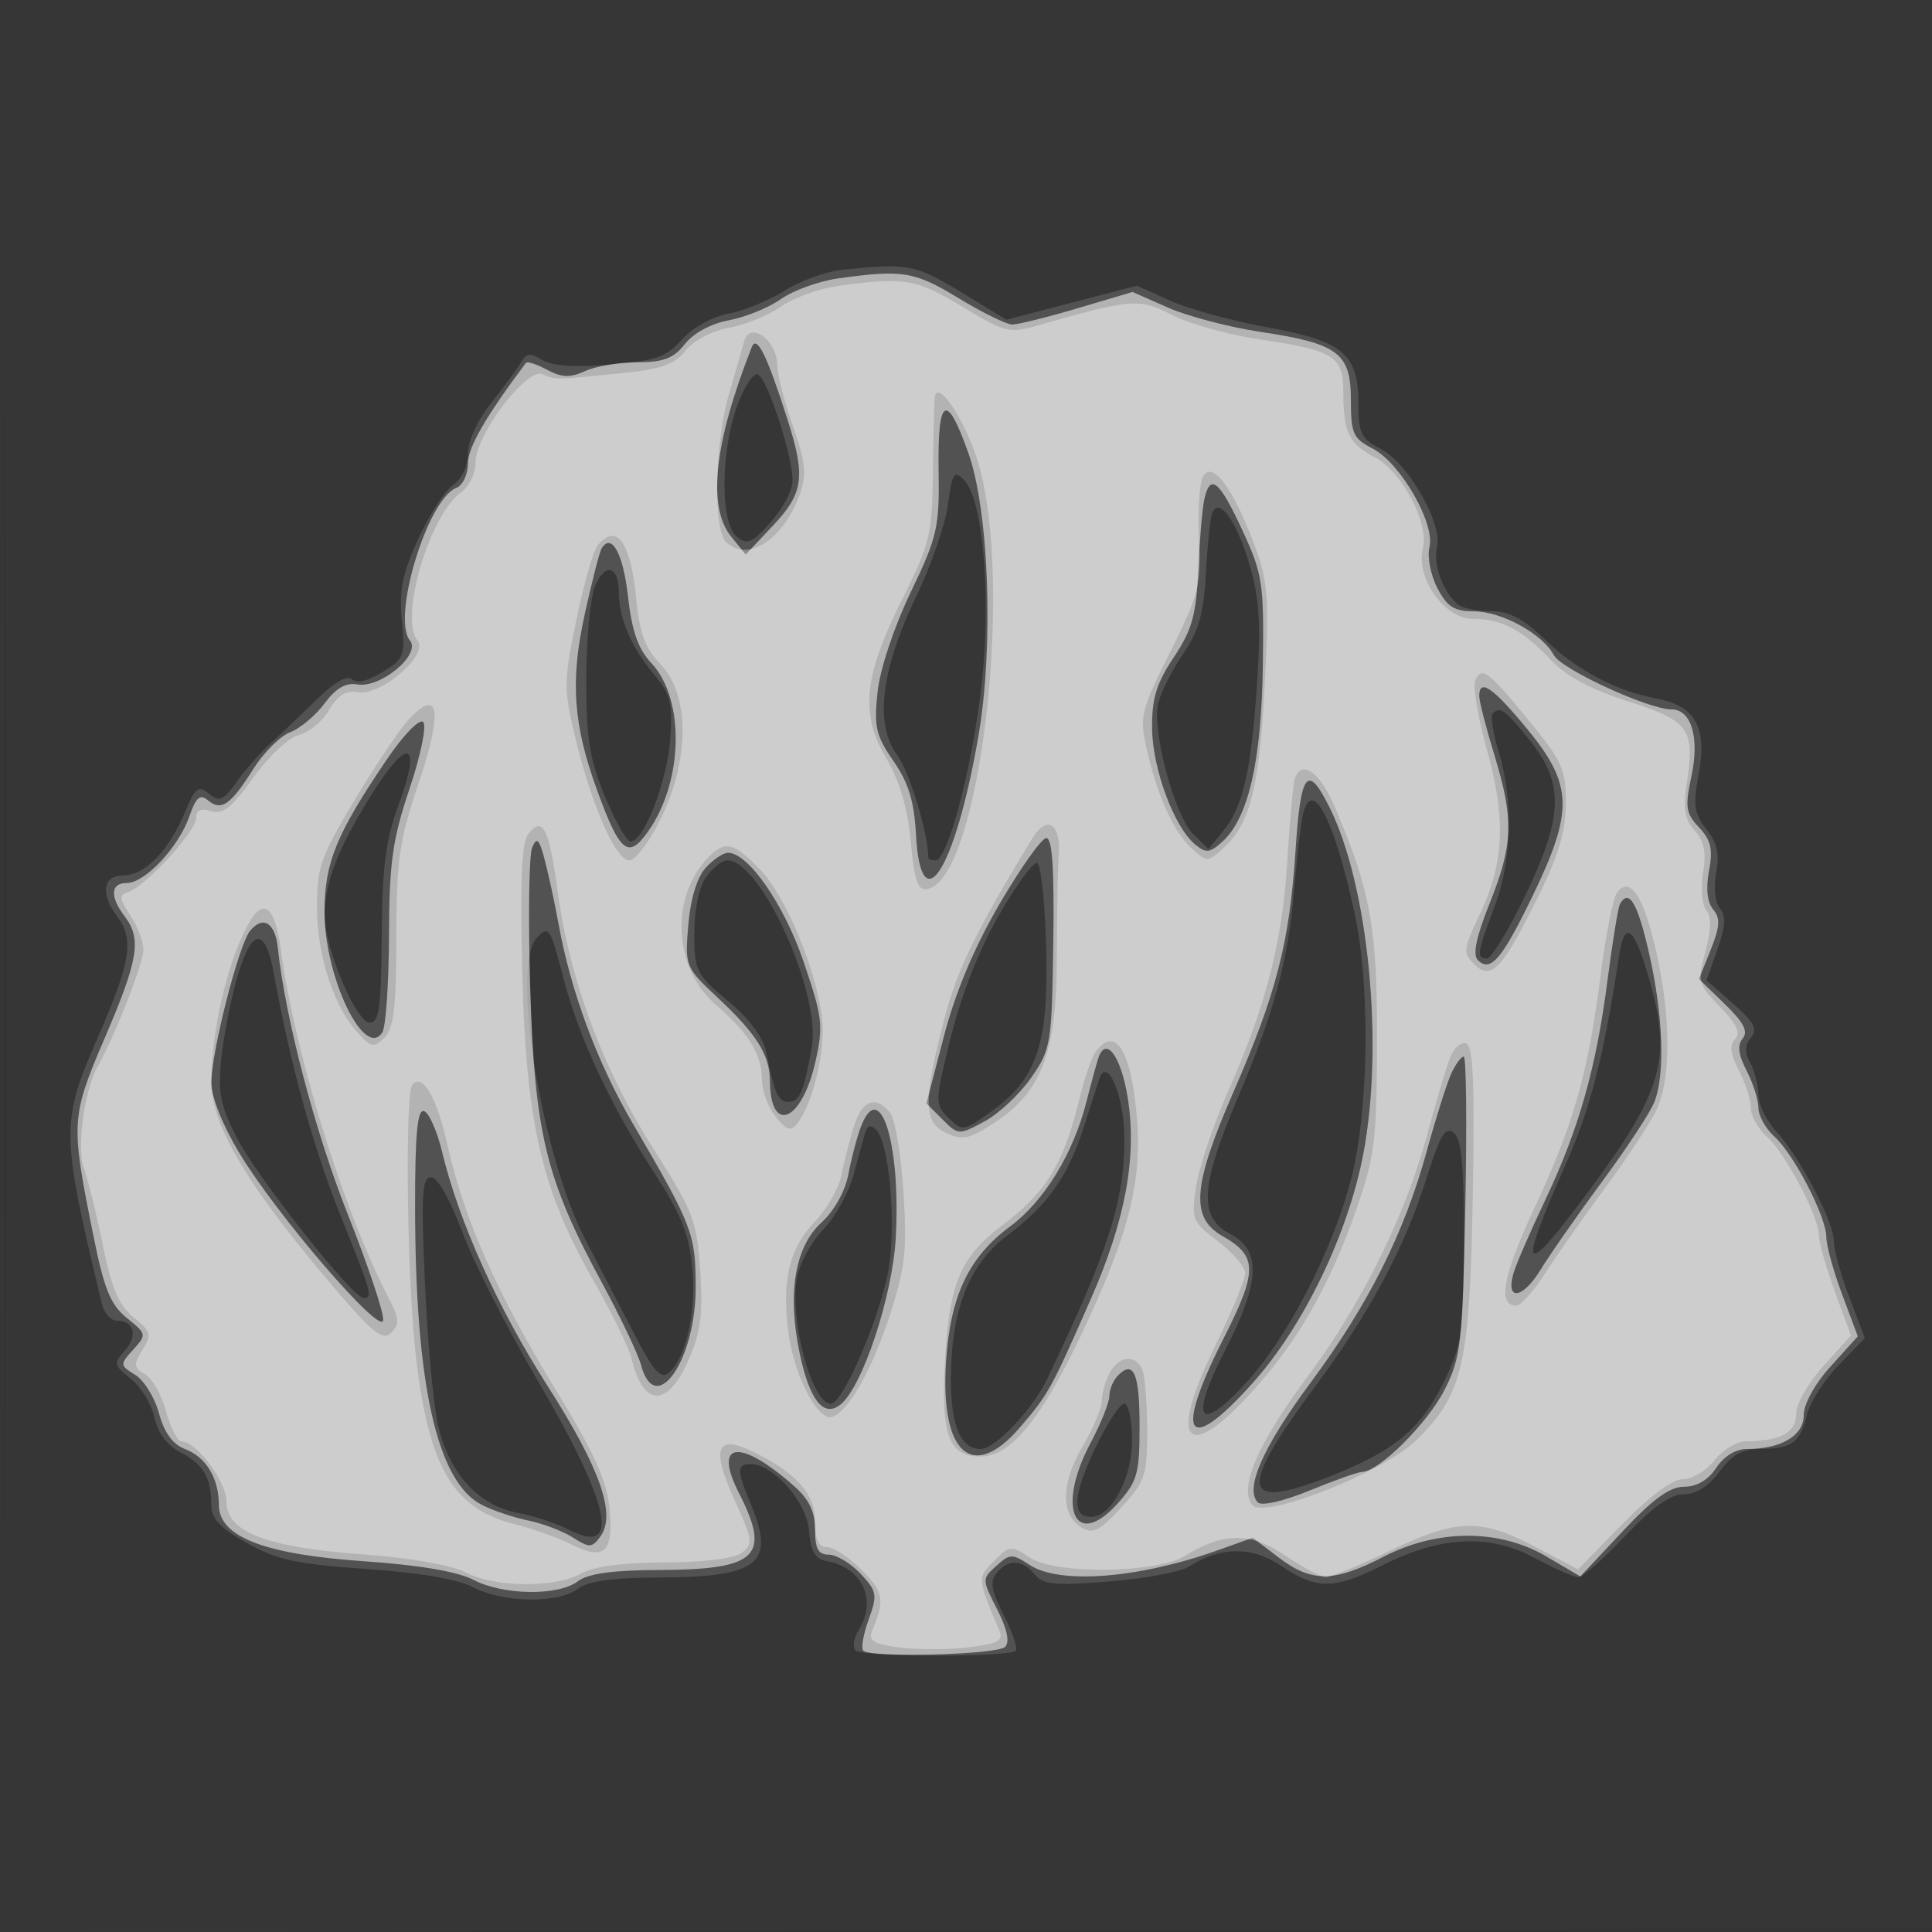<svg xmlns="http://www.w3.org/2000/svg" width="256" height="256"><rect width="100%" height="100%" fill="#333333" stroke="none"/><path fill="#FFF" fill-opacity=".016" fill-rule="evenodd" d="M0 128.004v128.004l128.25-.254 128.25-.254.254-127.75L257.008 0H0zm.485.496c0 70.4.119 99.053.265 63.672s.146-92.98 0-128S.485 58.1.485 128.5"/><path fill="#FFF" fill-opacity=".139" fill-rule="evenodd" d="M111.622 35.736c-2.132.22-5.561 1.463-7.619 2.762s-5.425 2.678-7.482 3.064c-2.169.407-4.761 1.847-6.17 3.428-2.074 2.328-3.46 2.813-9.484 3.318q-7.055.59-9.017-.608c-1.588-.972-2.124-.915-2.816.3-.47.825-2.245 3.249-3.944 5.388-1.795 2.258-3.09 5.063-3.09 6.693 0 1.661-.806 3.37-1.976 4.19-1.087.761-3.165 3.981-4.618 7.154-2.097 4.581-2.543 6.8-2.161 10.771.455 4.732.315 5.101-2.607 6.878-1.953 1.188-3.436 1.528-4.038.926s-2.34.417-4.73 2.774c-2.077 2.049-4.811 4.649-6.074 5.778s-3.243 3.375-4.399 4.994c-1.81 2.531-2.327 2.757-3.703 1.615-1.394-1.157-1.802-.838-3.194 2.493-2.122 5.078-5.322 8.346-8.174 8.346-2.709 0-3.065 2.439-.794 5.441 2.289 3.027 1.787 6.094-2.656 16.224-4.832 11.018-4.805 12.547.62 35.085.298 1.238 1.182 2.25 1.964 2.25 2.312 0 2.859 1.99 1.086 3.949-1.546 1.708-1.496 1.945.778 3.734 1.335 1.05 2.746 3.359 3.135 5.131.461 2.097 1.683 3.725 3.503 4.666 3.011 1.558 4.038 3.341 4.038 7.016 0 1.744 1.2 3.003 4.75 4.988 3.965 2.216 6.568 2.779 15.75 3.409 7.053.484 12.148 1.357 14.2 2.431 3.949 2.068 11.255 2.177 13.859.208 1.352-1.023 4.581-1.478 10.644-1.5 13.34-.049 15.585-1.817 12.297-9.686-1.864-4.461-1.876-5.346-.077-5.346 3.054 0 7.452 4.971 7.769 8.782.231 2.779.806 3.791 2.308 4.063 4.756.86 6.771 5.147 4.288 9.123-.667 1.068-.856 2.297-.421 2.732.875.875 20.354.912 21.226.04.301-.3-.412-2.424-1.582-4.719-1.673-3.278-1.876-4.479-.948-5.597 1.555-1.873 3.378-1.803 5.036.196 1.135 1.367 2.674 1.513 9.873.937 4.69-.375 9.428-1.257 10.528-1.959 4.232-2.702 8.41-2.731 12.302-.087 4.626 3.144 7.006 3.127 13.369-.097 7.656-3.88 14.186-4.205 20.132-1.001 2.642 1.423 5.268 2.587 5.836 2.587s3.374-2.475 6.234-5.5c3.632-3.841 5.963-5.5 7.726-5.5 1.646 0 3.297-1.044 4.743-3 1.659-2.244 3.03-3.004 5.438-3.015 4.157-.02 5.252-.821 6.134-4.485.396-1.65 2.29-4.619 4.207-6.597l3.487-3.598-2.054-5.402c-1.129-2.972-2.053-6.307-2.053-7.411-.001-2.584-4.537-11.247-7.616-14.547-1.312-1.405-2.385-3.572-2.385-4.815s-.481-3.161-1.069-4.26c-.774-1.444-.75-2.383.085-3.389.917-1.106.43-2.029-2.369-4.486l-3.523-3.094 1.443-4.091c1.075-3.046 1.158-4.437.325-5.44-.65-.784-.855-2.753-.489-4.704.467-2.489.132-3.987-1.296-5.803-1.647-2.094-1.794-3.156-1.015-7.328 1.144-6.124-.454-9.005-5.521-9.956-5.443-1.021-10.687-3.793-14.892-7.872-2.765-2.683-4.7-3.711-7-3.722-1.749-.009-3.674-.346-4.279-.75-2.008-1.341-3.578-5.389-2.994-7.718.788-3.14-3.819-11.162-7.506-13.069-2.528-1.307-2.9-2.059-2.9-5.863 0-6.691-1.997-8.388-12-10.2-4.675-.846-10.492-2.437-12.927-3.535l-4.427-1.996-8.643 2.255-8.643 2.255-6.061-3.682c-6.005-3.648-7.02-3.839-15.677-2.946M97.659 53.844c-2.193 6.119-2.218 15.447-.046 17.249 1.392 1.156 2.006.898 4.5-1.893 1.588-1.777 2.895-4.237 2.905-5.466.027-3.289-3.343-13.626-4.604-14.12-.598-.234-1.838 1.669-2.755 4.23m27.956 12.999c-.346 2.608-2.241 8.098-4.212 12.2-4.681 9.742-5.544 16.922-2.524 21.007 1.662 2.248 4.121 10.355 4.121 13.586 0 .2.432.364.96.364 1.634 0 4.88-12.369 6.107-23.271 1.311-11.65.19-24.615-2.348-27.153-1.3-1.3-1.549-.912-2.104 3.267m34.962 1.294c-.245.75-.606 4.353-.802 8.007-.277 5.169-.944 7.5-3.002 10.5-1.456 2.121-2.938 5.049-3.293 6.506-.879 3.602 2.125 14.885 4.619 17.35l2.023 2 1.926-2.345c2.658-3.236 3.748-7.977 4.519-19.655.52-7.872.307-11.206-1-15.666-1.748-5.966-4.166-9.211-4.99-6.697M78.843 77.69c-.634 1.545-1.157 7.085-1.161 12.31-.006 7.833.426 10.553 2.465 15.5 1.36 3.3 2.896 6 3.413 6 1.755 0 4.845-7.975 5.249-13.548.35-4.828.068-5.945-2.175-8.611C83.671 85.82 82 81.909 82 78.494c0-3.54-1.842-4.009-3.157-.804M197.78 94.553c-.304.304.071 2.625.834 5.159 1.956 6.501 1.721 14.386-.613 20.527-2.29 6.024-2.395 6.761-.965 6.761.57 0 2.82-3.689 5-8.197 5.109-10.565 5.261-14.968.714-20.643-3.291-4.108-3.973-4.603-4.97-3.607M49.298 105.182c-4.552 7.251-6.311 11.803-6.267 16.217.043 4.381 4.164 14.101 5.978 14.101 1.23 0 1.505-2.011 1.572-11.5.065-9.19.519-12.693 2.261-17.439 3.059-8.332 1.261-9.031-3.544-1.379m123.296 2.997c-.265 1.277-.76 5.6-1.101 9.607-.816 9.573-2.635 16.3-7.494 27.717-4.971 11.679-5.201 15.824-.999 17.997 4.177 2.16 3.995 6.361-.669 15.428-4.846 9.419-3.466 11.24 3.037 4.008 5.929-6.595 12.197-19.35 14.129-28.751 1.904-9.266 1.928-24.055.054-32.87-2.744-12.906-5.808-18.691-6.957-13.136m-79.037 8.044c-.927 1.323-1.557 4.337-1.557 7.45 0 4.965.224 5.415 4.46 8.955 2.851 2.384 4.681 4.836 5.074 6.8 1.105 5.516 1.581 6.572 2.966 6.572 1.459 0 2.002-1.292 3.066-7.291 1.253-7.068-6.74-24.709-11.196-24.709-.691 0-1.957 1-2.813 2.223m38.793 5.064c-2.576 4.478-4.983 10.578-6.346 16.089-2.145 8.666-2.152 8.92-.329 10.743s1.955 1.805 5.578-.772c6.162-4.385 7.715-8.977 7.372-21.792-.161-6.019-.706-11.065-1.209-11.213s-2.783 2.978-5.066 6.945m-61.167 2.93c-3.537 3.537.477 28.651 6.41 40.101 2.046 3.95 5.065 9.77 6.709 12.934 2.321 4.467 3.28 5.51 4.292 4.67 2.286-1.897 3.675-8.019 3.145-13.861-.412-4.542-1.434-7.073-5.222-12.928-5.675-8.773-9.813-17.675-11.86-25.516-1.764-6.755-1.903-6.971-3.474-5.4m143.342 2.505c-2.028 13.312-3.774 20.149-7.015 27.474-6.535 14.765-5.865 15.584 2.99 3.654 9.905-13.344 11.087-17.582 7.934-28.428-1.956-6.729-3.167-7.566-3.909-2.7m-182.999 2.464c-.874 2.923-1.854 7.809-2.178 10.859-.5 4.695-.195 6.323 1.99 10.635C33.966 155.867 46.718 172 48.19 172c1.249 0 1.081-.595-3.129-11.09-3.573-8.906-6.603-19.912-8.761-31.829-1.131-6.248-2.886-6.209-4.774.105M145.657 143c-.268.825-1.203 3.727-2.078 6.448-2.076 6.45-4.815 10.308-10.156 14.305-5.014 3.752-7.423 9.916-7.423 18.994 0 6.243 1.289 9.253 3.962 9.253 1.904 0 6.874-5.254 8.813-9.315 8.14-17.057 10.195-23.444 10.213-31.744.012-5.648-2.293-11.144-3.331-7.941m-31.01 7.083c-.23.779-.939 3.334-1.576 5.676-.636 2.343-2.429 5.562-3.984 7.152-1.555 1.591-3.123 4.467-3.484 6.391-1.032 5.503 1.975 16.698 4.485 16.698 1.658 0 6.763-12.044 7.713-18.195.948-6.14-.018-16.422-1.7-18.104-.714-.714-1.165-.596-1.454.382m74.43 5.892c-2.959 9.375-7.548 17.952-14.944 27.926-10.034 13.534-9.667 16.246 1.611 11.902 9.106-3.508 12.644-6.473 15.873-13.303 2.109-4.461 2.365-6.415 2.373-18.128.008-9.853-.329-13.408-1.349-14.255-1.1-.913-1.78.206-3.564 5.858M56.292 169.75c.329 7.563 1.103 16.077 1.719 18.921 1.394 6.43 5.312 10.792 10.585 11.781 2.109.396 5.14 1.394 6.734 2.219 7.07 3.656 5.583-3.268-4.33-20.171-3.871-6.6-8.257-15.262-9.745-19.25-1.625-4.35-3.278-7.25-4.135-7.25-1.196 0-1.33 2.225-.828 13.75m88.737 22.353c-2.868 6.063-3.025 8.897-.495 8.897 2.72 0 5.466-5.092 5.466-10.135 0-2.709-.462-4.865-1.042-4.865-.574 0-2.342 2.747-3.929 6.103"/><path fill="#FFF" fill-opacity=".56" fill-rule="evenodd" d="M110.976 36.904c-2.488.351-5.863 1.579-7.5 2.728s-4.738 2.413-6.892 2.806c-2.343.428-4.682 1.688-5.823 3.139C89.262 47.482 87.919 48 84.474 48c-2.409 0-5.53.524-6.935 1.164-1.999.911-3.099.874-5.046-.168-1.37-.733-2.631-1.144-2.803-.914C64.358 55.196 62 59.284 62 61.415c0 1.464-.69 2.913-1.543 3.24-3.805 1.46-8.588 17.218-6.136 20.213 1.515 1.851-3.911 6.367-6.996 5.822-1.51-.267-2.83.502-4.317 2.513-1.178 1.594-3.22 3.307-4.538 3.808s-3.519 2.691-4.892 4.866c-3.025 4.791-4.249 5.641-6.013 4.177-1.062-.882-1.587-.431-2.481 2.136-1.418 4.067-5.871 8.81-8.271 8.81-2.175 0-2.288 1.788-.281 4.441 2.255 2.982 1.81 5.697-2.631 16.051C9.37 148.056 9.333 148.714 12.429 164c1.386 6.845 2.24 8.919 4.39 10.651 2.609 2.101 2.628 2.198.832 4.183-1.791 1.978-1.783 2.066.28 3.349 1.166.724 2.581 3.024 3.145 5.111.685 2.534 1.818 4.095 3.414 4.702 2.81 1.068 4.51 3.865 4.51 7.418 0 4.226 6.029 6.556 19.323 7.468 7.203.494 12.315 1.362 14.377 2.442 3.949 2.068 11.255 2.177 13.859.208 1.357-1.026 4.595-1.478 10.757-1.5 13.046-.047 14.879-1.809 10.603-10.191-3.498-6.856.112-7.302 7.331-.904 1.956 1.734 2.75 3.393 2.75 5.75 0 2.541.425 3.313 1.826 3.313 1.004 0 2.891 1.134 4.193 2.52 2.188 2.329 2.27 2.791 1.083 6.075-.707 1.955-1.029 3.811-.716 4.124.983.983 17.754.541 18.79-.495.648-.648.286-2.358-1.055-4.986-2.016-3.953-2.018-4.022-.106-5.751 1.799-1.629 2.107-1.637 4.424-.119 3.965 2.598 14.433 1.791 24.811-1.911l4.75-1.694 3.433 2.618c4.349 3.317 7.321 3.299 13.85-.084 7.189-3.724 15.381-3.736 21.669-.031l4.452 2.624 5.57-5.945c4.05-4.322 6.283-5.945 8.183-5.945 1.684 0 3.196-.889 4.251-2.5.998-1.523 2.581-2.5 4.05-2.5 4.559 0 7.542-1.769 7.542-4.472 0-1.489 1.468-4.148 3.585-6.49l3.585-3.968-2.085-5.573c-1.147-3.064-2.085-6.47-2.085-7.568 0-2.691-4.282-10.975-6.892-13.334-1.159-1.048-2.108-2.758-2.108-3.8s-.703-3.254-1.563-4.916c-1.104-2.136-1.257-3.391-.522-4.276.764-.921.134-2.133-2.375-4.564l-3.415-3.31 1.55-3.876c1.235-3.085 1.301-4.177.325-5.353-.788-.95-.984-2.774-.547-5.103.539-2.869.263-4.072-1.321-5.761-1.763-1.882-1.882-2.695-.999-6.825 1.092-5.104-.026-8.811-2.658-8.811-3.031 0-14.575-5.318-15.566-7.171-1.527-2.853-6.945-5.821-10.633-5.825-2.594-.003-3.539-.611-4.832-3.112-.884-1.709-1.349-4.134-1.034-5.389.784-3.126-3.834-11.154-7.51-13.055-2.608-1.348-2.9-1.999-2.9-6.451 0-6.222-1.659-7.47-12-9.024-4.125-.62-9.623-2.063-12.217-3.206l-4.717-2.078-7.283 2.159c-4.006 1.187-7.899 2.157-8.652 2.155S130.169 41.425 127 39.5c-5.847-3.552-7.423-3.807-16.024-2.596M99.613 46c-5.009 12.706-5.921 21.164-2.709 25.13l1.905 2.352 3.595-3.812c4.071-4.316 4.371-6.471 1.958-14.036-2.749-8.613-4.084-11.322-4.749-9.634m24.759 16.207c.119 7.689-.151 8.876-3.707 16.293-2.238 4.669-4.066 10.184-4.39 13.245-.482 4.563-.207 5.746 2.113 9.094 1.997 2.881 2.748 5.334 2.986 9.755.64 11.854 5.171 4.754 8.253-12.933 2.067-11.857 1.447-29.8-1.298-37.592-2.887-8.194-4.106-7.535-3.957 2.138m35.19 4.043c-.262 1.237-.619 5.45-.794 9.361-.263 5.878-.824 7.87-3.243 11.5-2.301 3.452-2.913 5.464-2.866 9.425.062 5.362 2.918 13.058 5.697 15.352 1.45 1.197 1.949 1.146 3.621-.368 3.439-3.112 5.173-10.648 5.354-23.273.159-11.023-.009-12.132-2.718-17.997-3.074-6.658-4.286-7.617-5.051-4m-79.859 6.447c-.264.442-1.258 4.327-2.21 8.633-1.965 8.897-1.553 14.691 1.671 23.505 2.977 8.138 4.082 9.033 6.67 5.399 4.723-6.634 4.968-17.54.501-22.335-1.787-1.917-2.609-4.261-3.129-8.918-.633-5.667-2.196-8.47-3.503-6.284M196.008 92.25c.004.688.9 4.175 1.992 7.75 2.616 8.569 2.515 11.873-.606 19.673-1.77 4.424-2.279 6.842-1.587 7.534 1.694 1.694 3.194-.061 7.285-8.52 5.442-11.254 5.33-14.73-.714-22.072-4.57-5.551-6.385-6.795-6.37-4.365m-144.764 8.403C44.558 110.519 43 114.332 43 120.833c0 8.625 5.286 19.641 7.661 15.966.461-.715.859-6.474.883-12.799.038-9.733.455-12.727 2.718-19.482 1.503-4.488 2.295-8.361 1.809-8.847s-2.6 1.695-4.827 4.982m120.419 12.064c-.798 12.171-2.522 18.881-8.202 31.926-5.452 12.521-5.771 16.707-1.458 19.154 4.654 2.64 4.67 4.602.109 13.596-6.599 13.015-4.871 15.623 3.881 5.857 6.751-7.533 12.642-19.746 14.662-30.396 2.734-14.415.695-35.4-4.45-45.8-2.953-5.968-3.852-4.848-4.542 5.663m-101.149-.416c-.422.991-.54 9.316-.262 18.5.584 19.313 2.055 25.393 9.456 39.072 2.492 4.605 4.847 9.555 5.233 11 1.906 7.124 7.302-.673 7.246-10.468-.041-6.979-.429-7.979-8.415-21.668-4.635-7.944-8.13-17.354-9.747-26.237-.5-2.75-1.322-6.575-1.827-8.5-.746-2.846-1.061-3.164-1.684-1.699m61.919 7.5c-3.361 5.771-5.842 11.678-7.37 17.55l-2.305 8.852 2.125 2.124c2.099 2.099 2.164 2.102 5.577.264 1.9-1.023 4.681-3.63 6.18-5.793 2.619-3.779 2.734-4.483 2.927-17.866.142-9.86-.131-13.917-.933-13.881-.624.028-3.414 3.966-6.201 8.75m-38.947-4.786c-1.129 1.248-1.999 4.129-2.284 7.561-.455 5.492-.417 5.584 4.015 9.734 5.039 4.719 6.776 7.497 6.798 10.874.048 7.238 4.246 5.478 6.038-2.531 1.062-4.744.927-5.884-1.555-13.173-2.604-7.647-7.342-14.48-10.039-14.48-.632 0-1.97.907-2.973 2.015m121.181 4.735c-.248.412-.993 4.954-1.656 10.092-1.508 11.696-3.792 19.751-8.291 29.239-1.934 4.08-3.806 8.394-4.159 9.585-1.116 3.763 1.174 3.5 3.568-.41 1.264-2.066 4.956-7.354 8.203-11.752 3.248-4.398 6.347-9.123 6.888-10.5 1.446-3.68 1.158-11.521-.723-19.754-1.514-6.622-2.624-8.506-3.83-6.5m-181.522 3.575c-1.502 1.81-5.145 16.08-5.145 20.154 0 1.881 1.517 5.667 3.75 9.36 4.956 8.196 18.636 24.108 19.019 22.122.16-.833-1.945-7.151-4.679-14.04-4.332-10.914-8.275-25.933-9.278-35.344-.354-3.32-1.961-4.307-3.667-2.252m112.405 16.842c-.248.733-.965 3.358-1.592 5.833-1.737 6.854-5.606 13.174-10.1 16.5-5.49 4.063-7.929 9.193-8.5 17.881-.805 12.263 3.511 16.094 9.825 8.719 3.78-4.417 4.061-4.927 9.357-16.97 4.601-10.463 6.143-18.875 4.891-26.678-.879-5.481-2.889-8.218-3.881-5.285m46.751 2.083c-.57 1.238-2.026 5.85-3.235 10.25-3.001 10.922-7.738 20.36-15.428 30.743-6.311 8.52-8.743 14.052-6.961 15.834.506.506 3.415-.162 6.851-1.575 3.285-1.35 6.432-2.465 6.994-2.478 2.233-.052 8.678-6.486 10.895-10.875 2.176-4.309 2.377-6.095 2.748-24.399.22-10.863.124-19.75-.214-19.75s-1.08 1.012-1.65 2.25M55 159.693c0 23.729 2.883 36.665 8.852 39.714 1.457.744 4.223 1.675 6.148 2.071 1.925.395 4.588 1.409 5.917 2.252 2.193 1.393 2.529 1.38 3.636-.134 2.127-2.909-.014-9.015-6.999-19.954-6.626-10.377-11.748-21.755-13.99-31.079-.653-2.716-1.722-5.116-2.375-5.333-.877-.293-1.189 2.974-1.189 12.463m59.071-10.381c-.517 1.361-1.261 4.183-1.653 6.272-.421 2.248-1.872 4.857-3.555 6.394-3.529 3.223-4.563 9.335-2.918 17.256 1.314 6.332 3.215 8.708 5.469 6.837 2.915-2.419 6.857-14.371 7.28-22.071.686-12.484-2.098-21.329-4.623-14.688m34.089 32.928c-.638.638-1.16 1.861-1.16 2.718s-1.125 3.671-2.5 6.254c-4.615 8.67-2.024 14.296 3.656 7.939 2.545-2.848 2.844-3.91 2.844-10.108 0-7.05-.764-8.879-2.84-6.803"/><path fill="#FFF" fill-opacity=".337" fill-rule="evenodd" d="M110.976 37.904c-2.488.351-5.863 1.579-7.5 2.728s-4.738 2.413-6.892 2.806c-2.265.413-4.68 1.686-5.727 3.017-1.411 1.793-3.196 2.444-8.084 2.947-9.213.948-9.136.946-10.895.185-2.097-.908-8.878 8.06-8.878 11.74 0 1.408-.833 3.148-1.851 3.866-4.224 2.982-8.276 16.685-5.82 19.685 1.537 1.878-4.894 7.404-7.959 6.838-1.501-.277-2.606.413-3.741 2.335-.886 1.5-2.696 3-4.022 3.333-1.333.334-4.038 2.869-6.047 5.666-2.853 3.971-4.059 4.926-5.598 4.438-1.364-.433-1.962-.158-1.962.903 0 1.733-6.735 9.079-8.979 9.792-1.269.403-1.234.843.25 3.108.951 1.451 1.729 3.498 1.729 4.549 0 1.8-3.803 11.512-6.053 15.46-1.75 3.069-2.82 10.903-1.842 13.476.504 1.325 1.622 5.855 2.484 10.066 1.204 5.876 2.163 8.137 4.118 9.716 2.313 1.867 2.422 2.267 1.171 4.306-1.209 1.971-1.167 2.367.342 3.225.947.537 2.201 2.762 2.789 4.944.587 2.182 1.522 3.967 2.077 3.967 1.958 0 5.914 5.325 5.914 7.961 0 4.023 5.219 6.05 18.017 6.997 6.4.474 11.827 1.427 13.733 2.413 3.858 1.995 11.867 2.063 15.25.129 1.614-.923 5.532-1.442 11.059-1.465 5.238-.021 9.205-.52 10.226-1.285 1.535-1.151 1.458-1.708-.971-7.039-3.177-6.975-2.347-8.793 2.821-6.179 5.577 2.821 7.865 5.48 7.865 9.142 0 2.362.457 3.326 1.577 3.326.867 0 2.941 1.364 4.608 3.031 2.913 2.913 3.088 3.942 1.375 8.08-.535 1.292.175 1.724 3.577 2.18 2.334.314 6.431.311 9.104-.006 3.962-.469 4.737-.873 4.187-2.18-2.938-6.994-2.942-7.036-.713-9.265 2.082-2.081 2.246-2.095 4.814-.413 3.36 2.202 16.672 2.049 20.412-.234 5.212-3.18 8.738-3.209 13.314-.107 2.335 1.583 4.771 2.886 5.414 2.896s4.455-1.557 8.471-3.482c8.913-4.271 12.029-4.356 19.309-.527l5.653 2.974 5.845-5.974c3.653-3.733 6.674-5.973 8.055-5.973 1.216 0 3.095-1.125 4.177-2.5s2.946-2.506 4.144-2.514c4.574-.028 6.677-1.162 6.677-3.6 0-1.332 1.598-4.149 3.629-6.397l3.629-4.017-2.129-5.839c-1.171-3.211-2.129-6.595-2.129-7.519 0-2.431-4.425-10.79-6.892-13.019-1.159-1.048-2.108-2.758-2.108-3.8s-.713-3.274-1.585-4.96c-1.141-2.205-1.281-3.369-.499-4.151s.224-1.976-1.988-4.258c-2.942-3.036-3.025-3.352-1.942-7.375.777-2.885.81-4.592.106-5.441-.565-.68-.756-2.906-.425-4.946.443-2.728.15-4.209-1.107-5.598-1.335-1.474-1.562-2.873-1.036-6.378 1.068-7.122.306-8.173-7.805-10.759-4.915-1.567-8.176-3.316-10.219-5.48-3.76-3.983-6.544-5.449-10.353-5.449-3.738 0-7.582-5.42-6.605-9.312.844-3.361-2.814-10.26-6.431-12.13-3.356-1.736-4.111-3.316-4.111-8.605 0-4.769-1.183-5.512-11.129-6.988-4.054-.601-9.25-2.049-11.547-3.218-4.431-2.254-5.205-2.194-17.824 1.382-3.77 1.068-4.345.925-10-2.495-6.121-3.702-7.732-3.968-16.524-2.73M98.597 45.25a770 770 0 0 1-1.969 6.838c-1.914 6.568-2.161 17.979-.428 19.712 2.844 2.844 7.701-.35 9.833-6.466.869-2.492.682-4.194-.98-8.922-1.129-3.214-2.053-6.781-2.053-7.927 0-3.386-3.635-6.056-4.403-3.235m25.268 7.345c-.074.498-.186 4.955-.25 9.905-.107 8.337-.4 9.57-3.987 16.739-5.183 10.361-5.696 15.264-2.216 21.202 1.81 3.088 2.857 6.638 3.274 11.094.492 5.271.925 6.497 2.213 6.26 6.892-1.269 11.527-40.297 6.709-56.497-1.628-5.474-5.378-11.156-5.743-8.703m35.576 10.493c-.483.776-.738 4.479-.567 8.227.288 6.292-.005 7.447-3.823 15.083-3.865 7.73-4.07 8.557-3.143 12.694 1.414 6.309 3.599 11.152 6.02 13.343 2.059 1.863 2.131 1.858 4.435-.306 3.371-3.167 4.592-8.336 5.266-22.301.536-11.09.378-12.901-1.573-18.037-2.761-7.267-5.372-10.703-6.615-8.703m-80.246 9.177c-.577.695-1.852 5.163-2.833 9.928-1.672 8.126-1.681 9.087-.145 15.485C78.392 106.735 81.585 114 83.391 114c.804 0 2.692-2.515 4.196-5.588 3.818-7.803 3.8-16.355-.041-20.364-2.048-2.138-2.796-4.138-3.24-8.664-.744-7.588-2.589-10.158-5.111-7.119M195.458 90.25c-.299.778.425 4.947 1.609 9.262 2.526 9.206 2.251 14.842-1.061 21.809-2.098 4.41-2.157 4.956-.7 6.414 2.25 2.249 3.689.774 8.307-8.514 2.886-5.804 3.845-8.962 3.863-12.721.022-4.519-.448-5.578-4.873-11-5.423-6.643-6.35-7.324-7.145-5.25M54.23 95.255c-1.179 1.255-4.413 6.058-7.187 10.673-4.519 7.519-5.043 8.996-5.043 14.211 0 6.368 2.16 13.088 5.346 16.632 1.848 2.055 2.189 2.122 3.598.714 1.228-1.23 1.56-4.023 1.575-13.271.017-10.275.38-12.789 2.955-20.459 3.196-9.524 2.727-12.727-1.244-8.5m117.322 7.995c-.213.688-.65 5.532-.973 10.766-.669 10.85-2.778 19.063-7.867 30.639-1.951 4.438-3.853 10.101-4.225 12.584-.649 4.326-.527 4.629 2.918 7.256 1.977 1.508 3.595 3.408 3.595 4.221s-1.848 5.261-4.106 9.884c-6.103 12.492-3.737 15.385 4.875 5.962 6.125-6.701 10.41-14.168 13.948-24.306 2.452-7.024 2.711-9.125 2.745-22.256.04-15.097-.843-19.955-5.676-31.25-1.938-4.53-4.407-6.181-5.234-3.5m-101.496 7.182c-.939 1.132-1.156 5.778-.854 18.293.481 19.988 2.515 28.817 9.433 40.957 2.447 4.295 4.718 8.936 5.045 10.313 1.53 6.437 4.735 6.581 7.497.338 1.664-3.761 1.975-6.066 1.602-11.869-.43-6.704-.86-7.83-6.227-16.295-6.602-10.416-11.036-22.274-12.611-33.73-1.195-8.693-1.977-10.305-3.885-8.007m66.668.756c-7.572 12.469-9.961 17.418-11.711 24.26-2.72 10.638-2.637 13.311.462 14.723 2.103.958 3.063.739 6.379-1.456 6.197-4.101 8.153-9.309 8.184-21.793.014-5.732.124-11.954.244-13.827.263-4.107-1.612-5.112-3.558-1.907m-43.099 2.674c-4.874 5.386-4.304 14.474 1.208 19.261 4.454 3.869 6.085 6.533 6.132 10.016.019 1.452.842 3.635 1.827 4.853 1.461 1.803 1.99 1.963 2.855.861 1.823-2.321 3.353-7.971 3.353-12.383 0-5.793-4.473-17.275-8.267-21.22-3.598-3.742-4.771-3.971-7.108-1.388m120.673 4.376c-.532.694-1.512 5.537-2.178 10.762-1.681 13.202-3.521 19.698-8.803 31.078-4.217 9.087-4.919 12.922-2.363 12.922.56 0 2.254-1.912 3.766-4.25s5.066-7.4 7.899-11.25c2.832-3.85 5.877-8.44 6.765-10.2 2.051-4.063 2.071-12.404.052-21.284-1.658-7.286-3.443-9.989-5.138-7.778m-182.325 6.09c-2.323 5.252-3.978 13.214-3.961 19.058.016 5.487 4.38 13.063 14.456 25.093 6.753 8.064 8.176 9.305 9.34 8.142s1.118-1.863-.293-4.592c-5.977-11.558-12.356-32.101-14.267-45.946-.958-6.936-2.723-7.524-5.275-1.755m113.294 14.922c-.538.688-1.475 3.288-2.082 5.779-2.245 9.22-4.434 12.855-10.494 17.425-5.372 4.052-6.89 7.632-7.458 17.588-.579 10.16.436 12.958 4.699 12.958 4.034 0 8.138-5.05 13.654-16.806 6.154-13.112 7.82-19.913 7.011-28.615-.786-8.466-2.782-11.585-5.33-8.329m46.869.921c-.49 1.281-1.873 5.929-3.073 10.329-2.931 10.752-8.662 22.313-15.862 32-6.571 8.841-9.092 14.721-7.259 16.93 1.577 1.9 17.32-4.322 21.714-8.582 6.153-5.963 7.098-10.034 7.492-32.264.268-15.177.058-20.014-.884-20.328-.679-.227-1.637.635-2.128 1.915m-137.478 3.504c-.983.984-.761 24.52.329 34.864 1.651 15.663 4.877 21.359 13.277 23.442 2.33.578 5.66 1.769 7.401 2.646 4.425 2.232 5.659 1.092 5.101-4.714-.357-3.712-1.991-7.331-7.078-15.678-7.764-12.739-12.149-22.604-14.32-32.217-1.493-6.61-3.279-9.774-4.71-8.343m58.491 5.575c-.553 1.787-1.291 4.674-1.638 6.415-.348 1.741-1.908 4.5-3.466 6.131-3.444 3.603-4.459 7.731-3.598 14.624.716 5.734 3.92 11.954 5.833 11.326 2.157-.708 5.361-6.409 7.715-13.731 1.959-6.092 2.208-8.447 1.709-16.149-.321-4.959-1.116-9.657-1.766-10.441-1.928-2.322-3.716-1.641-4.789 1.825m33.886 32.684c-.569 1.064-1.035 2.712-1.035 3.662 0 .951-1.153 3.696-2.563 6.102-2.853 4.868-2.905 9.009-.134 10.701 1.504.918 2.375.482 5.25-2.634 3.185-3.452 3.447-4.225 3.447-10.169 0-3.538-.273-7.144-.607-8.014-.833-2.171-3.106-1.987-4.358.352"/></svg>